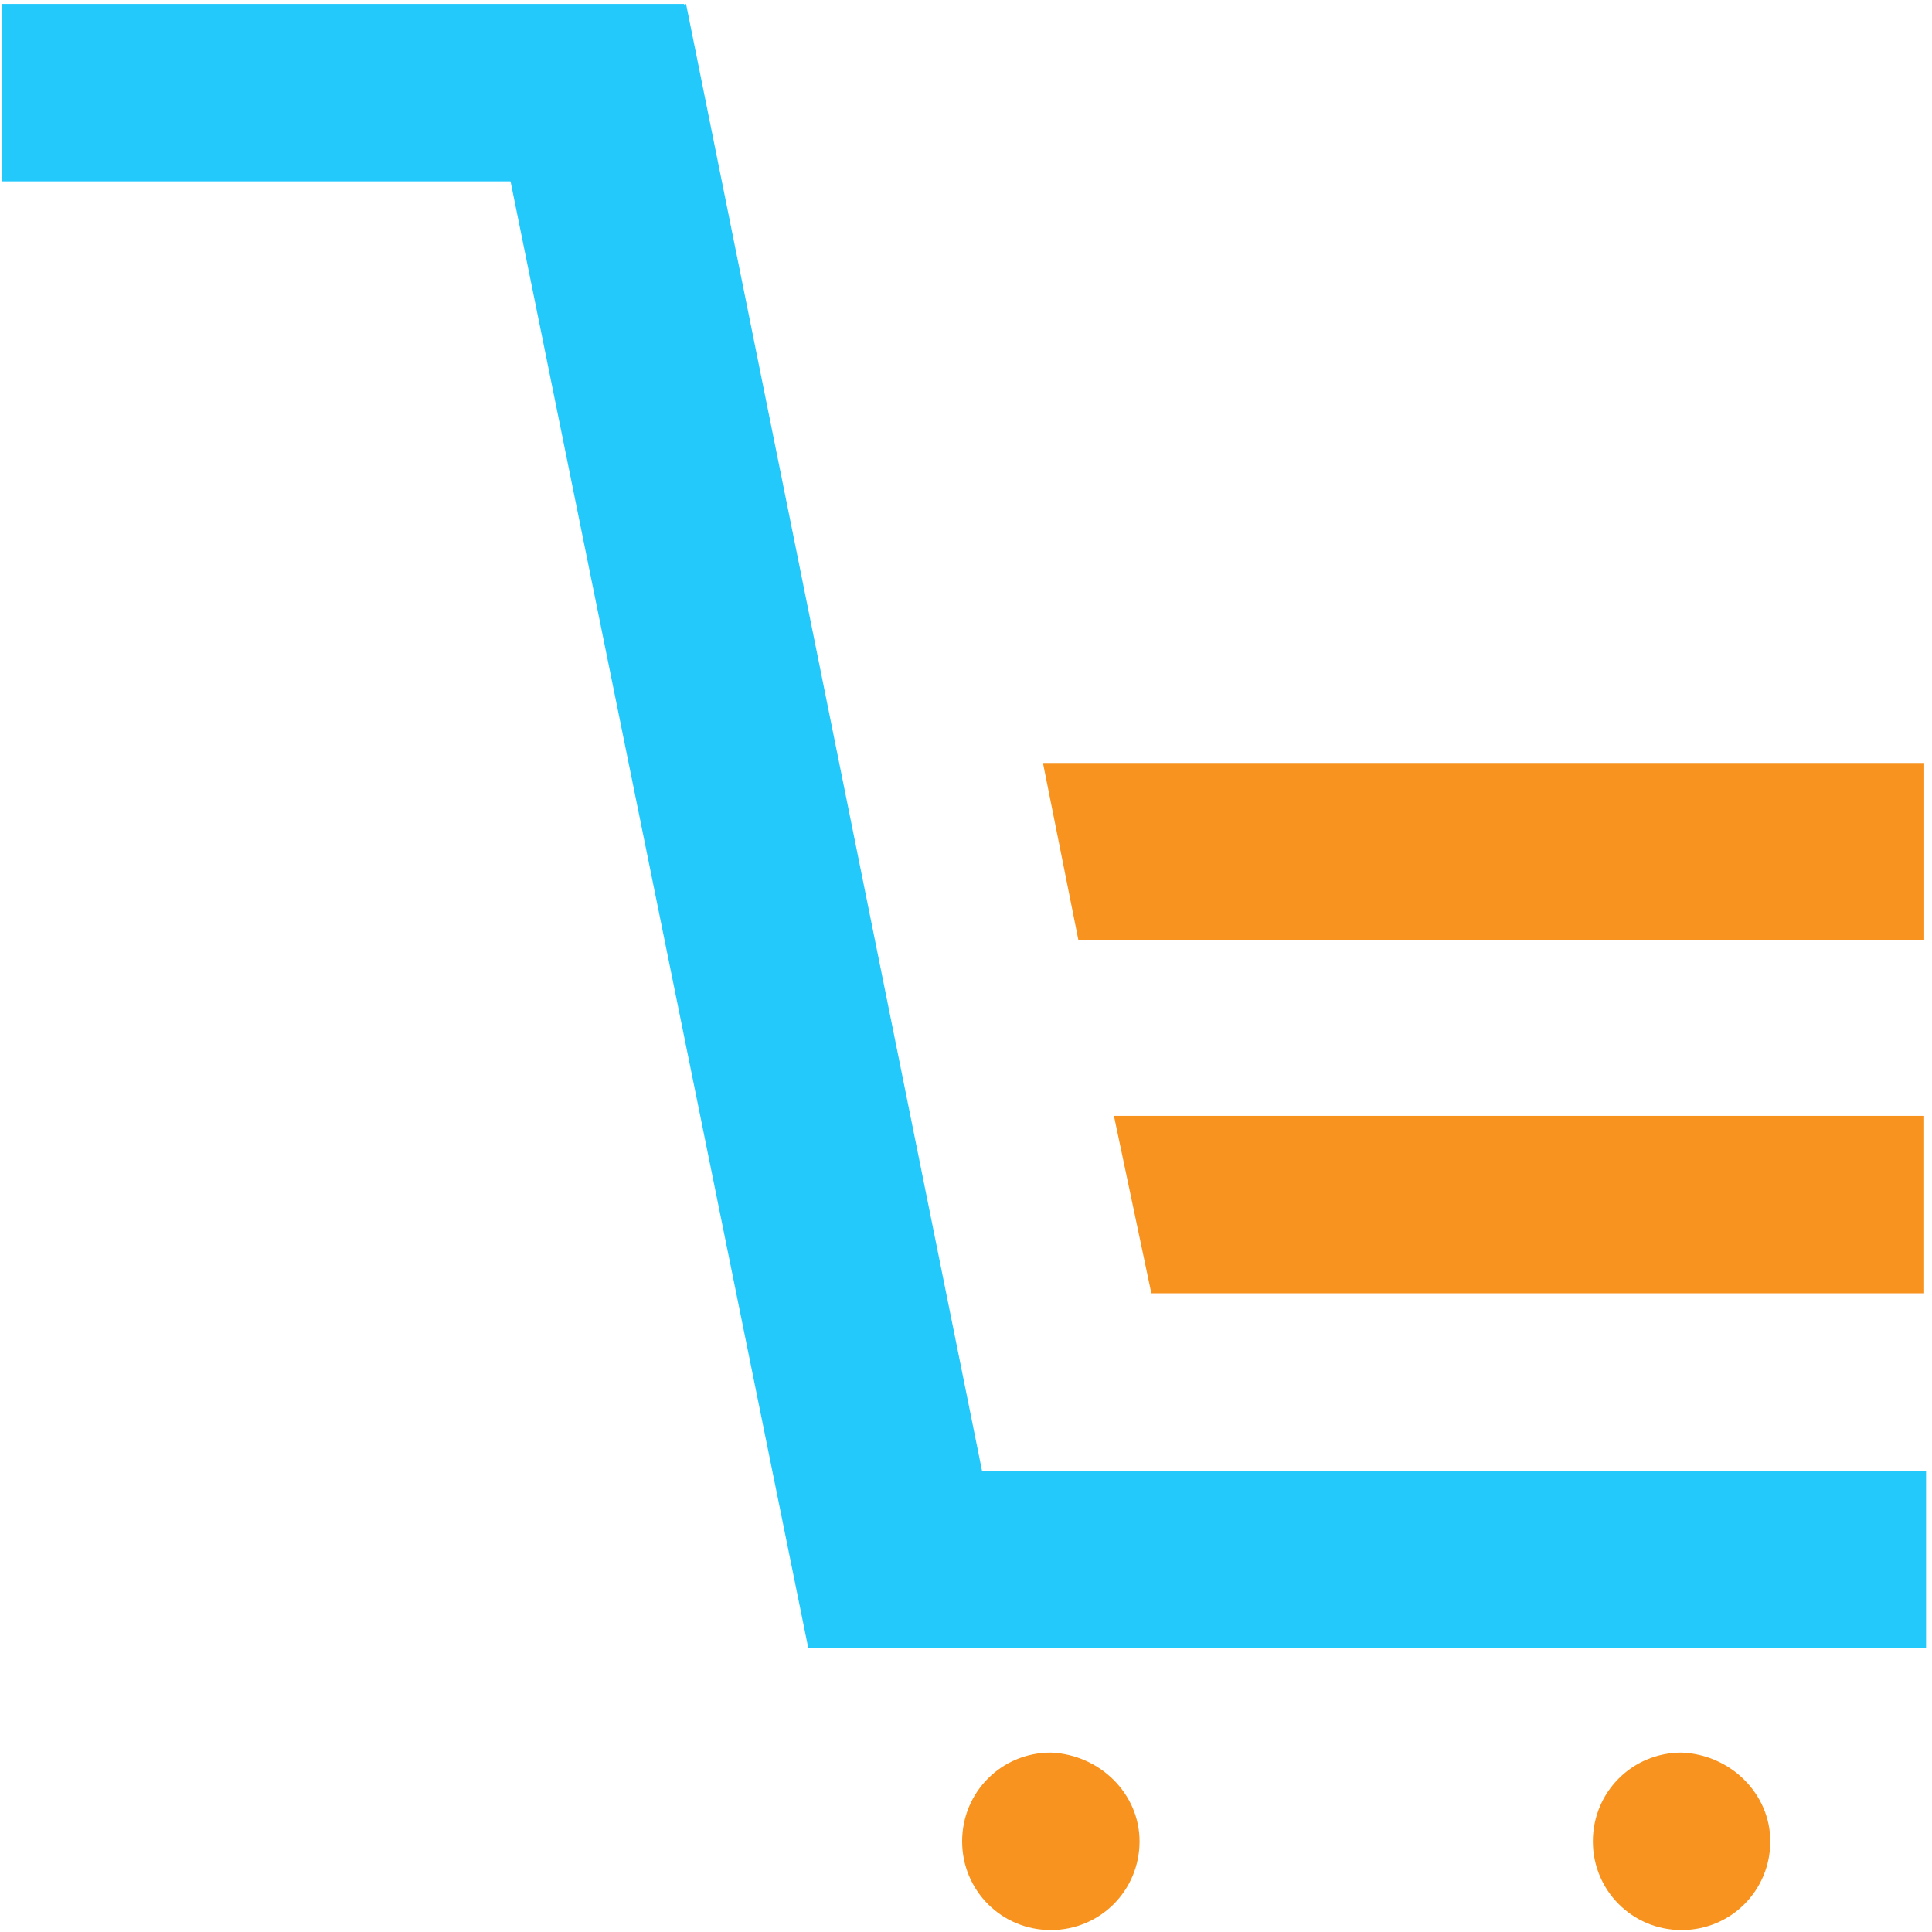 <?xml version="1.0" encoding="UTF-8"?>
<svg xmlns="http://www.w3.org/2000/svg" width="30" height="30" viewBox="0 0 30 30" fill="none">
  <g clip-path="url(#clip0_1269_1074)">
    <path d="M27.489 28.592C27.489 29.357 26.877 29.97 26.112 29.97C25.347 29.97 24.734 29.357 24.734 28.592C24.734 27.827 25.347 27.214 26.112 27.214C26.877 27.245 27.489 27.857 27.489 28.592Z" fill="#F7931E"></path>
    <path d="M17.695 28.592C17.695 29.357 17.082 29.97 16.317 29.97C15.552 29.97 14.94 29.357 14.94 28.592C14.94 27.827 15.552 27.214 16.317 27.214C17.082 27.245 17.695 27.857 17.695 28.592Z" fill="#F7931E"></path>
    <path d="M10.623 0.061H0.031V2.816H10.623V0.061Z" fill="#24C9FC"></path>
    <path d="M29.908 22.837H12.551V25.592H29.908V22.837Z" fill="#24C9FC"></path>
    <path d="M10.653 0.061L15.582 24.49L12.551 25.592L7.592 1.163L10.653 0.061Z" fill="#24C9FC"></path>
    <path d="M29.878 17.327V20.082H17.878L17.297 17.327H29.878Z" fill="#F7931E"></path>
    <path d="M29.879 11.847V14.602H16.746L16.195 11.847H29.879Z" fill="#F7931E"></path>
  </g>
  <defs>
    <clipPath id="clip0_1269_1074">
      <rect width="30" height="30" fill="white"></rect>
    </clipPath>
  </defs>
</svg>
